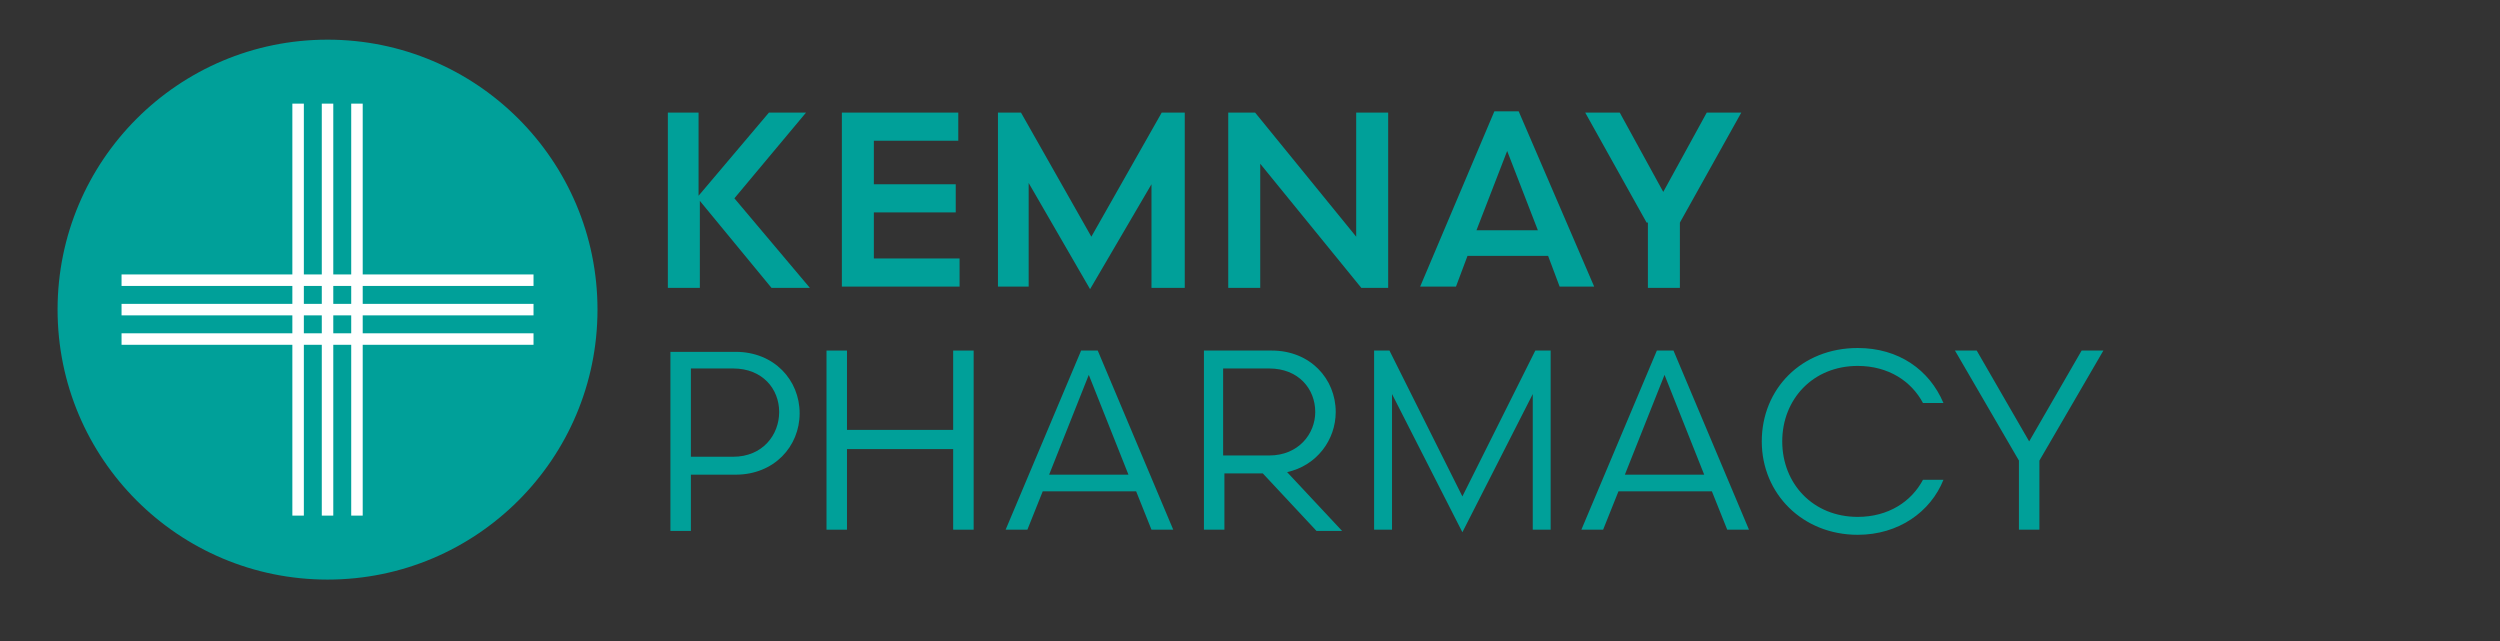 <?xml version="1.0" encoding="utf-8"?>
<!-- Generator: Adobe Illustrator 27.9.0, SVG Export Plug-In . SVG Version: 6.00 Build 0)  -->
<svg version="1.1" id="Layer_1" xmlns="http://www.w3.org/2000/svg" xmlns:xlink="http://www.w3.org/1999/xlink" x="0px" y="0px"
	 viewBox="0 0 195.4 50.1" style="enable-background:new 0 0 195.4 50.1;" xml:space="preserve">
<rect x="0" y="0" width="195.4" height="50.1" fill="#333333" stroke="none"/>
<style type="text/css">
	.st0{fill:#00A099;}
	.st1{fill:none;stroke:#FFFFFF;stroke-width:0.898;stroke-miterlimit:10;}
</style>
<circle class="st0" cx="25.6" cy="24.2" r="21.1"/>
<line class="st1" x1="23.3" y1="8.1" x2="23.3" y2="40.3"/>
<line class="st1" x1="25.6" y1="8.1" x2="25.6" y2="40.3"/>
<line class="st1" x1="27.9" y1="8.1" x2="27.9" y2="40.3"/>
<line class="st1" x1="41.7" y1="21.9" x2="9.5" y2="21.9"/>
<line class="st1" x1="41.7" y1="24.2" x2="9.5" y2="24.2"/>
<line class="st1" x1="41.7" y1="26.5" x2="9.5" y2="26.5"/>
<g>
	<path class="st0" d="M52.1,8.8h2.5v6.5l5.5-6.5H63l-5.6,6.7l5.9,7h-3l-5.6-6.8v6.8h-2.5V8.8z"/>
	<path class="st0" d="M65.8,8.8h9.1V11h-6.6v3.4h6.4v2.2h-6.4v3.6H75v2.2h-9.2V8.8z"/>
	<path class="st0" d="M85.2,22.6l-4.8-8.3v8.1h-2.4V8.8h1.8l5.5,9.7l5.5-9.7h1.8v13.7H90v-8.1L85.2,22.6z"/>
	<path class="st0" d="M96,8.8h2.1l7.9,9.7V8.8h2.5v13.7h-2.1l-7.9-9.7v9.7H96V8.8z"/>
	<path class="st0" d="M124.6,22.4h-2.7l-0.9-2.4h-6.3l-0.9,2.4H111l5.8-13.7h1.9L124.6,22.4z M117.8,11.8l-2.4,6.2h4.8L117.8,11.8z"
		/>
	<path class="st0" d="M128.7,17.4l-4.8-8.6h2.7L130,15l3.4-6.2h2.7l-4.8,8.6v5.1h-2.5V17.4z"/>
	<path class="st0" d="M54,37.1v4.4h-1.6v-14h5.1c3,0,5,2.2,5,4.8s-2,4.8-5,4.8H54z M57.3,35.7c2.3,0,3.6-1.7,3.6-3.5
		c0-1.8-1.3-3.4-3.6-3.4H54v6.9H57.3z"/>
	<path class="st0" d="M64.6,27.4h1.6v6.2h8.3v-6.2h1.6v14h-1.6v-6.3h-8.3v6.3h-1.6V27.4z"/>
	<path class="st0" d="M88.8,38.4h-7.3l-1.2,3h-1.7l5.9-14h1.3l5.9,14H90L88.8,38.4z M82,37.1h6.2l-3.1-7.8L82,37.1z"/>
	<path class="st0" d="M98.7,37h-3v4.4h-1.6v-14h5.3c3,0,5,2.2,5,4.8c0,2.2-1.5,4.2-3.8,4.7l4.3,4.6h-2L98.7,37z M99.2,35.6
		c2.3,0,3.6-1.7,3.6-3.4c0-1.8-1.3-3.4-3.6-3.4h-3.6v6.8H99.2z"/>
	<path class="st0" d="M114.3,41.6l-5.5-10.8v10.6h-1.4v-14h1.2l5.7,11.4l5.7-11.4h1.2v14h-1.4V30.8L114.3,41.6z"/>
	<path class="st0" d="M133.8,38.4h-7.3l-1.2,3h-1.7l5.9-14h1.3l5.9,14h-1.7L133.8,38.4z M127,37.1h6.2l-3.1-7.8L127,37.1z"/>
	<path class="st0" d="M151.9,31.5h-1.6c-0.9-1.7-2.7-2.9-5.1-2.9c-3.5,0-5.9,2.6-5.9,5.9c0,3.3,2.4,5.9,5.9,5.9
		c2.4,0,4.2-1.2,5.1-2.9h1.6c-1,2.5-3.5,4.3-6.7,4.3c-4.3,0-7.5-3.2-7.5-7.3s3.1-7.3,7.5-7.3C148.4,27.2,150.8,28.9,151.9,31.5z"/>
	<path class="st0" d="M162.7,27.4h1.7l-5,8.6v5.4h-1.6v-5.4l-5-8.6h1.7l4.1,7.1L162.7,27.4z"/>
</g>
</svg>
